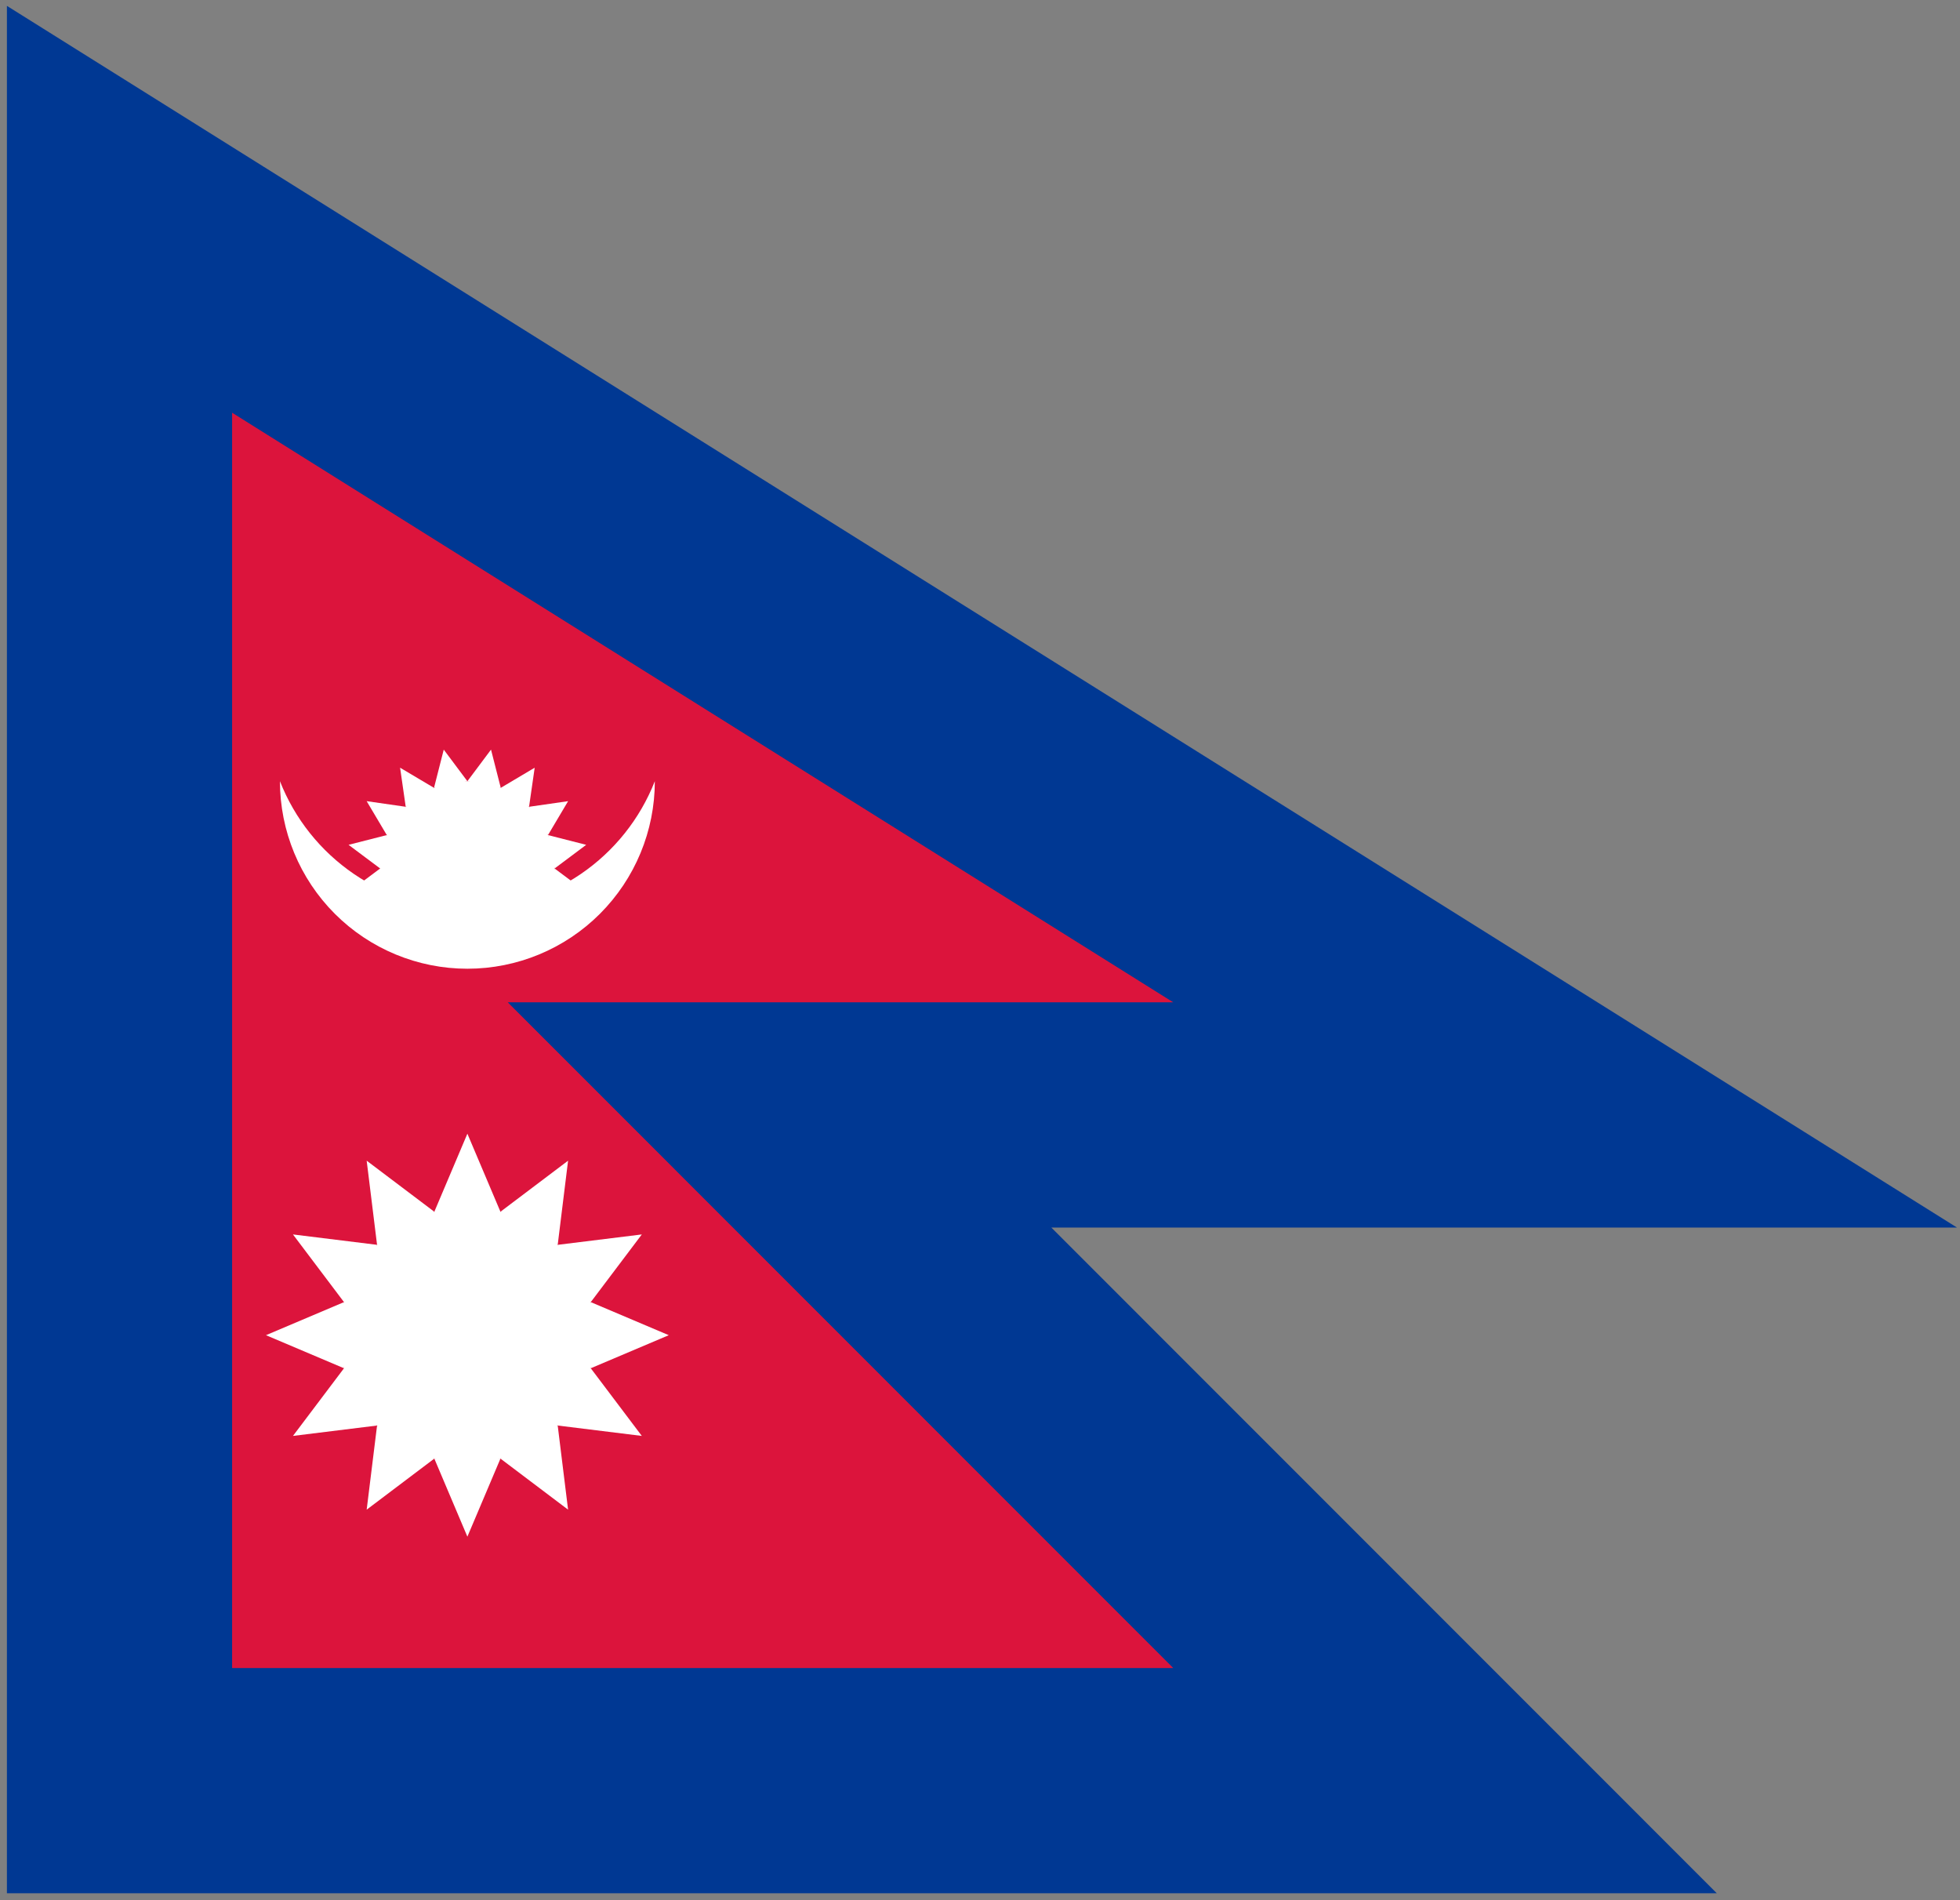 <svg width="228" height="221" viewBox="0 0 228 221" fill="none" xmlns="http://www.w3.org/2000/svg">
<rect x="0" y="0" width="228" height="221" fill="#808080" stroke="none"/>
<path d="M27 116.572H136.477L27 48V194H136.477L27 84.5V116.572Z" fill="#DC143C" stroke="#003893" stroke-width="52.392"/>
<path d="M27 116.572H136.477L27 48V194H136.477L27 84.5V116.572Z" fill="#DC143C"/>
<path d="M32.565 90.857C34.286 95.239 37.287 99 41.176 101.651C45.065 104.302 49.663 105.719 54.369 105.719C59.076 105.719 63.673 104.302 67.562 101.651C71.451 99 74.452 95.239 76.174 90.857C76.174 96.642 73.877 102.189 69.787 106.279C65.698 110.369 60.152 112.667 54.369 112.667C48.586 112.667 43.04 110.369 38.951 106.279C34.862 102.189 32.565 96.642 32.565 90.857Z" fill="white"/>
<path d="M54.369 111.157C59.973 111.157 64.516 106.614 64.516 101.008C64.516 95.403 59.973 90.859 54.369 90.859C48.766 90.859 44.223 95.403 44.223 101.008C44.223 106.614 48.766 111.157 54.369 111.157Z" fill="white"/>
<path d="M58.252 91.631L57.118 87.184L54.369 90.859" fill="white"/>
<path d="M61.544 93.83L62.198 89.287L58.252 91.63" fill="white"/>
<path d="M63.745 97.124L66.087 93.178L61.545 93.832" fill="white"/>
<path d="M64.515 101.007L68.189 98.257L63.742 97.123" fill="white"/>
<path d="M63.742 104.892L68.189 103.757L64.515 101.008" fill="white"/>
<path d="M61.545 108.185L66.087 108.839L63.745 104.893" fill="white"/>
<path d="M50.486 91.631L51.62 87.184L54.369 90.859" fill="white"/>
<path d="M47.195 93.83L46.541 89.287L50.487 91.63" fill="white"/>
<path d="M44.995 97.124L42.652 93.178L47.194 93.832" fill="white"/>
<path d="M44.221 101.007L40.547 98.257L44.993 97.123" fill="white"/>
<path d="M44.993 104.892L40.547 103.757L44.221 101.008" fill="white"/>
<path d="M47.194 108.185L42.652 108.839L44.995 104.893" fill="white"/>
<path d="M54.368 170.147C62.575 170.147 69.227 163.493 69.227 155.286C69.227 147.078 62.575 140.424 54.368 140.424C46.162 140.424 39.51 147.078 39.51 155.286C39.51 163.493 46.162 170.147 54.368 170.147Z" fill="white"/>
<path d="M58.215 169.643L54.369 178.721L50.523 169.643" fill="white"/>
<path d="M50.523 140.931L54.369 131.854L58.215 140.931" fill="white"/>
<path d="M40.016 159.134L30.939 155.288L40.016 151.441" fill="white"/>
<path d="M68.721 151.441L77.797 155.288L68.721 159.134" fill="white"/>
<path d="M50.523 169.641L42.654 175.58L43.862 165.795" fill="white"/>
<path d="M58.215 140.931L66.083 134.992L64.876 144.777" fill="white"/>
<path d="M40.015 151.44L34.078 143.57L43.861 144.778" fill="white"/>
<path d="M68.722 159.133L74.66 167.003L64.877 165.795" fill="white"/>
<path d="M43.863 165.795L34.08 167.003L40.017 159.133" fill="white"/>
<path d="M64.877 144.778L74.66 143.57L68.723 151.44" fill="white"/>
<path d="M43.862 144.777L42.654 134.992L50.523 140.931" fill="white"/>
<path d="M64.876 165.795L66.083 175.58L58.215 169.641" fill="white"/>
</svg>
